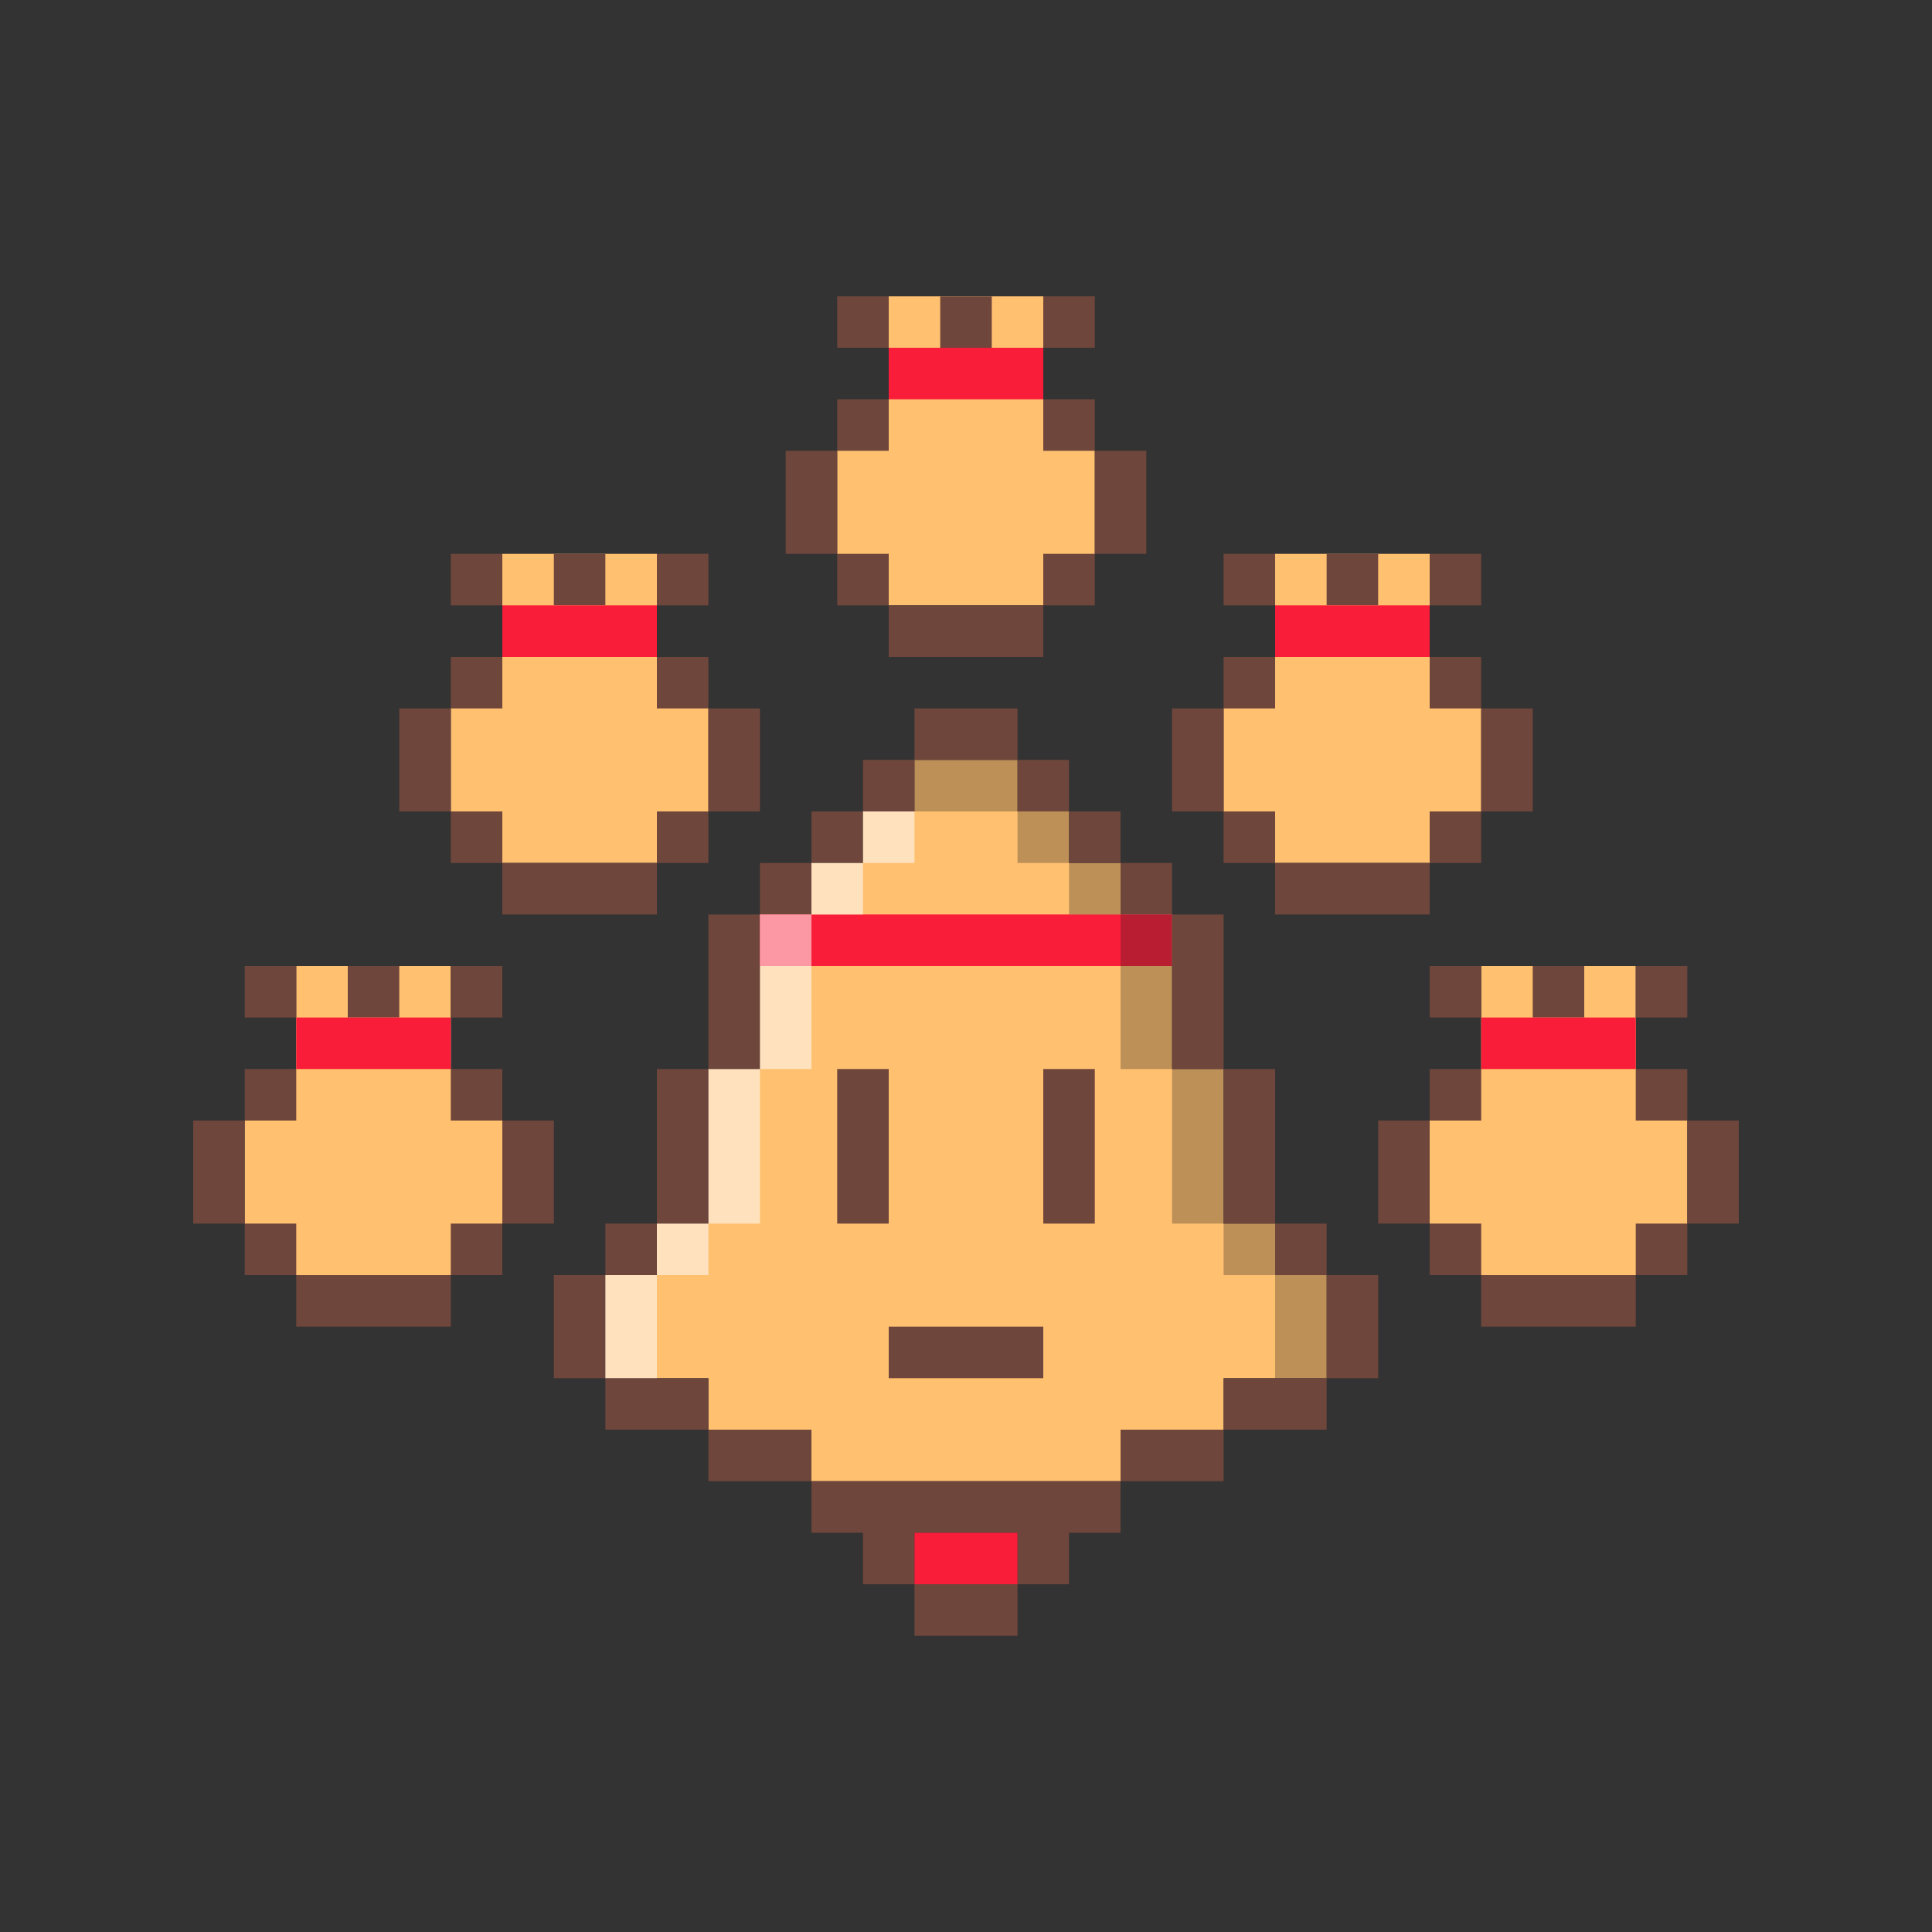 <?xml version="1.0" encoding="UTF-8"?>
<svg id="Layer_41" data-name="Layer 41" xmlns="http://www.w3.org/2000/svg" viewBox="0 0 120 120">
  <rect x="0" y="0" width="120" height="120" fill="#333333" stroke="none"/>
  <defs>
    <style>
      .cls-1 {
        fill: #fff;
        opacity: .54;
      }

      .cls-1, .cls-2, .cls-3, .cls-4, .cls-5 {
        stroke-width: 0px;
      }

      .cls-2 {
        fill: #231f20;
        opacity: .3;
      }

      .cls-3 {
        fill: #f91d39;
      }

      .cls-4 {
        fill: #6e463b;
      }

      .cls-5 {
        fill: #ffc070;
      }
    </style>
  </defs>
  <g>
    <polygon class="cls-5" points="55.2 18.4 64.8 18.4 64.8 24.8 68 28 68 34.4 64.8 37.6 55.2 37.6 52 34.4 52 28 55.2 24.8 55.2 18.4"/>
    <rect class="cls-4" x="52" y="18.4" width="3.2" height="3.2" transform="translate(107.2 40) rotate(-180)"/>
    <rect class="cls-4" x="52" y="24.8" width="3.2" height="3.2" transform="translate(107.2 52.8) rotate(-180)"/>
    <rect class="cls-4" x="52" y="34.4" width="3.2" height="3.2" transform="translate(107.2 72) rotate(-180)"/>
    <rect class="cls-4" x="55.2" y="37.6" width="9.6" height="3.2" transform="translate(120 78.4) rotate(-180)"/>
    <rect class="cls-4" x="48.8" y="28" width="3.2" height="6.4" transform="translate(100.8 62.4) rotate(-180)"/>
    <rect class="cls-4" x="64.8" y="24.8" width="3.2" height="3.2"/>
    <rect class="cls-4" x="64.8" y="34.4" width="3.2" height="3.2"/>
    <rect class="cls-4" x="68" y="28" width="3.2" height="6.4"/>
    <rect class="cls-4" x="58.4" y="18.4" width="3.2" height="3.2" transform="translate(120 40) rotate(-180)"/>
    <rect class="cls-3" x="55.2" y="21.6" width="9.6" height="3.2" transform="translate(120 46.4) rotate(-180)"/>
    <rect class="cls-4" x="64.8" y="18.4" width="3.2" height="3.2" transform="translate(132.8 40) rotate(-180)"/>
  </g>
  <polygon class="cls-5" points="56.8 47.2 63.2 47.2 63.2 50.4 66.4 50.4 66.4 53.6 69.6 53.6 69.6 56.8 72.8 56.8 72.8 66.4 76 66.4 76 76 79.2 76 79.2 79.2 82.4 79.2 82.4 85.6 76 85.6 76 88.8 69.6 88.8 69.6 92 50.4 92 50.4 88.8 44 88.8 44 85.6 37.6 85.6 37.6 79.2 40.8 79.2 40.8 76 44 76 44 66.4 47.2 66.4 47.2 56.8 50.4 56.8 50.4 53.6 53.6 53.6 53.6 50.4 56.8 50.4 56.8 47.2"/>
  <rect class="cls-4" x="34.4" y="79.2" width="3.2" height="6.4"/>
  <rect class="cls-4" x="40.8" y="66.4" width="3.2" height="9.6"/>
  <rect class="cls-4" x="37.6" y="85.6" width="6.4" height="3.2"/>
  <rect class="cls-4" x="44" y="88.8" width="6.4" height="3.2"/>
  <rect class="cls-4" x="37.6" y="76" width="3.2" height="3.2"/>
  <rect class="cls-4" x="47.2" y="53.6" width="3.2" height="3.2"/>
  <rect class="cls-4" x="50.4" y="50.4" width="3.2" height="3.2"/>
  <rect class="cls-4" x="53.6" y="47.2" width="3.2" height="3.2"/>
  <rect class="cls-4" x="44" y="56.8" width="3.2" height="9.6"/>
  <rect class="cls-4" x="82.4" y="79.2" width="3.2" height="6.4" transform="translate(168 164.8) rotate(-180)"/>
  <rect class="cls-4" x="76" y="66.4" width="3.2" height="9.6" transform="translate(155.2 142.4) rotate(-180)"/>
  <rect class="cls-4" x="76" y="85.6" width="6.4" height="3.2" transform="translate(158.4 174.4) rotate(-180)"/>
  <rect class="cls-4" x="69.6" y="88.8" width="6.4" height="3.2" transform="translate(145.6 180.8) rotate(-180)"/>
  <rect class="cls-4" x="79.2" y="76" width="3.2" height="3.2" transform="translate(161.6 155.2) rotate(-180)"/>
  <rect class="cls-4" x="69.6" y="53.6" width="3.2" height="3.2" transform="translate(142.4 110.4) rotate(-180)"/>
  <g>
    <polygon class="cls-5" points="92 60 101.6 60 101.6 66.4 104.8 69.6 104.8 76 101.6 79.2 92 79.2 88.8 76 88.8 69.6 92 66.4 92 60"/>
    <rect class="cls-4" x="88.8" y="60" width="3.2" height="3.2" transform="translate(180.8 123.2) rotate(-180)"/>
    <rect class="cls-4" x="88.8" y="66.4" width="3.2" height="3.2" transform="translate(180.8 136) rotate(-180)"/>
    <rect class="cls-4" x="88.8" y="76" width="3.2" height="3.2" transform="translate(180.8 155.2) rotate(-180)"/>
    <rect class="cls-4" x="92" y="79.2" width="9.6" height="3.2" transform="translate(193.6 161.6) rotate(-180)"/>
    <rect class="cls-4" x="85.6" y="69.6" width="3.2" height="6.4" transform="translate(174.4 145.6) rotate(-180)"/>
    <rect class="cls-4" x="101.6" y="66.4" width="3.2" height="3.2"/>
    <rect class="cls-4" x="101.6" y="76" width="3.2" height="3.2"/>
    <rect class="cls-4" x="104.8" y="69.6" width="3.2" height="6.4"/>
    <rect class="cls-4" x="95.2" y="60" width="3.2" height="3.2" transform="translate(193.6 123.2) rotate(-180)"/>
    <rect class="cls-3" x="92" y="63.2" width="9.6" height="3.2" transform="translate(193.6 129.6) rotate(-180)"/>
    <rect class="cls-4" x="101.6" y="60" width="3.2" height="3.2" transform="translate(206.4 123.2) rotate(-180)"/>
  </g>
  <g>
    <polygon class="cls-5" points="79.2 34.4 88.8 34.4 88.8 40.8 92 44 92 50.4 88.8 53.6 79.2 53.6 76 50.4 76 44 79.2 40.8 79.2 34.4"/>
    <rect class="cls-4" x="76" y="34.4" width="3.2" height="3.2" transform="translate(155.2 72) rotate(-180)"/>
    <rect class="cls-4" x="76" y="40.8" width="3.2" height="3.2" transform="translate(155.2 84.8) rotate(-180)"/>
    <rect class="cls-4" x="76" y="50.4" width="3.2" height="3.2" transform="translate(155.2 104) rotate(-180)"/>
    <rect class="cls-4" x="79.2" y="53.6" width="9.6" height="3.2" transform="translate(168 110.4) rotate(-180)"/>
    <rect class="cls-4" x="72.8" y="44" width="3.2" height="6.4" transform="translate(148.8 94.4) rotate(-180)"/>
    <rect class="cls-4" x="88.8" y="40.8" width="3.2" height="3.2"/>
    <rect class="cls-4" x="88.8" y="50.4" width="3.2" height="3.2"/>
    <rect class="cls-4" x="92" y="44" width="3.2" height="6.4"/>
    <rect class="cls-4" x="82.4" y="34.4" width="3.2" height="3.2" transform="translate(168 72) rotate(-180)"/>
    <rect class="cls-3" x="79.2" y="37.6" width="9.6" height="3.2" transform="translate(168 78.4) rotate(-180)"/>
    <rect class="cls-4" x="88.8" y="34.4" width="3.2" height="3.2" transform="translate(180.8 72) rotate(-180)"/>
  </g>
  <g>
    <polygon class="cls-5" points="31.2 34.4 40.8 34.4 40.8 40.8 44 44 44 50.4 40.8 53.6 31.2 53.6 28 50.4 28 44 31.2 40.8 31.2 34.4"/>
    <rect class="cls-4" x="28" y="34.4" width="3.2" height="3.2" transform="translate(59.2 72) rotate(-180)"/>
    <rect class="cls-4" x="28" y="40.8" width="3.2" height="3.2" transform="translate(59.2 84.8) rotate(-180)"/>
    <rect class="cls-4" x="28" y="50.4" width="3.2" height="3.2" transform="translate(59.2 104) rotate(-180)"/>
    <rect class="cls-4" x="31.2" y="53.6" width="9.6" height="3.2" transform="translate(72 110.4) rotate(-180)"/>
    <rect class="cls-4" x="24.8" y="44" width="3.2" height="6.4" transform="translate(52.8 94.4) rotate(-180)"/>
    <rect class="cls-4" x="40.8" y="40.8" width="3.2" height="3.2"/>
    <rect class="cls-4" x="40.8" y="50.4" width="3.2" height="3.2"/>
    <rect class="cls-4" x="44" y="44" width="3.2" height="6.4"/>
    <rect class="cls-4" x="34.4" y="34.4" width="3.2" height="3.2" transform="translate(72 72) rotate(-180)"/>
    <rect class="cls-3" x="31.2" y="37.6" width="9.6" height="3.2" transform="translate(72 78.4) rotate(-180)"/>
    <rect class="cls-4" x="40.8" y="34.4" width="3.2" height="3.2" transform="translate(84.8 72) rotate(-180)"/>
  </g>
  <rect class="cls-3" x="47.2" y="56.8" width="25.6" height="3.2" transform="translate(120 116.8) rotate(-180)"/>
  <g>
    <polygon class="cls-5" points="18.4 60 28 60 28 66.4 31.2 69.6 31.2 76 28 79.2 18.4 79.2 15.2 76 15.2 69.6 18.4 66.4 18.4 60"/>
    <rect class="cls-4" x="15.2" y="60" width="3.2" height="3.2" transform="translate(33.6 123.2) rotate(-180)"/>
    <rect class="cls-4" x="15.2" y="66.4" width="3.2" height="3.2" transform="translate(33.6 136) rotate(-180)"/>
    <rect class="cls-4" x="15.2" y="76" width="3.2" height="3.2" transform="translate(33.6 155.2) rotate(-180)"/>
    <rect class="cls-4" x="18.4" y="79.2" width="9.6" height="3.2" transform="translate(46.4 161.6) rotate(-180)"/>
    <rect class="cls-4" x="12" y="69.6" width="3.2" height="6.4" transform="translate(27.2 145.6) rotate(-180)"/>
    <rect class="cls-4" x="28" y="66.4" width="3.2" height="3.2"/>
    <rect class="cls-4" x="28" y="76" width="3.2" height="3.2"/>
    <rect class="cls-4" x="31.2" y="69.6" width="3.2" height="6.4"/>
    <rect class="cls-4" x="21.6" y="60" width="3.2" height="3.2" transform="translate(46.4 123.2) rotate(-180)"/>
    <rect class="cls-3" x="18.4" y="63.2" width="9.6" height="3.2" transform="translate(46.4 129.6) rotate(-180)"/>
    <rect class="cls-4" x="28" y="60" width="3.2" height="3.2" transform="translate(59.2 123.2) rotate(-180)"/>
  </g>
  <rect class="cls-4" x="66.4" y="50.4" width="3.2" height="3.2" transform="translate(136 104) rotate(-180)"/>
  <rect class="cls-4" x="63.2" y="47.2" width="3.2" height="3.2" transform="translate(129.6 97.6) rotate(-180)"/>
  <rect class="cls-4" x="72.8" y="56.8" width="3.2" height="9.6" transform="translate(148.8 123.2) rotate(-180)"/>
  <rect class="cls-4" x="56.8" y="98.4" width="6.4" height="3.2"/>
  <polygon class="cls-4" points="50.4 92 50.4 95.2 53.6 95.2 53.6 98.4 56.8 98.4 56.8 95.2 63.2 95.2 63.2 98.4 66.4 98.4 66.4 95.2 69.6 95.2 69.6 92 50.4 92"/>
  <rect class="cls-4" x="56.8" y="44" width="6.4" height="3.2"/>
  <rect class="cls-2" x="76" y="76" width="3.2" height="3.2" transform="translate(155.2 155.2) rotate(-180)"/>
  <rect class="cls-2" x="79.2" y="79.2" width="3.2" height="6.4" transform="translate(161.6 164.8) rotate(-180)"/>
  <rect class="cls-2" x="69.6" y="56.8" width="3.2" height="9.6" transform="translate(142.4 123.2) rotate(-180)"/>
  <rect class="cls-2" x="66.4" y="53.6" width="3.2" height="3.2" transform="translate(136 110.4) rotate(-180)"/>
  <rect class="cls-2" x="63.2" y="50.4" width="3.2" height="3.2" transform="translate(129.6 104) rotate(-180)"/>
  <rect class="cls-2" x="72.8" y="66.4" width="3.2" height="9.6" transform="translate(148.8 142.4) rotate(-180)"/>
  <rect class="cls-1" x="40.8" y="76" width="3.2" height="3.2"/>
  <rect class="cls-1" x="37.6" y="79.2" width="3.2" height="6.4"/>
  <rect class="cls-1" x="47.2" y="56.8" width="3.2" height="9.6"/>
  <rect class="cls-1" x="50.4" y="53.6" width="3.2" height="3.2"/>
  <rect class="cls-1" x="53.6" y="50.4" width="3.2" height="3.2"/>
  <rect class="cls-1" x="44" y="66.4" width="3.2" height="9.6"/>
  <rect class="cls-2" x="56.8" y="47.2" width="6.4" height="3.2"/>
  <rect class="cls-4" x="52" y="66.4" width="3.2" height="9.6"/>
  <rect class="cls-4" x="64.8" y="66.4" width="3.2" height="9.6"/>
  <rect class="cls-4" x="55.2" y="82.4" width="9.6" height="3.2"/>
  <rect class="cls-3" x="56.8" y="95.2" width="6.4" height="3.2"/>
</svg>